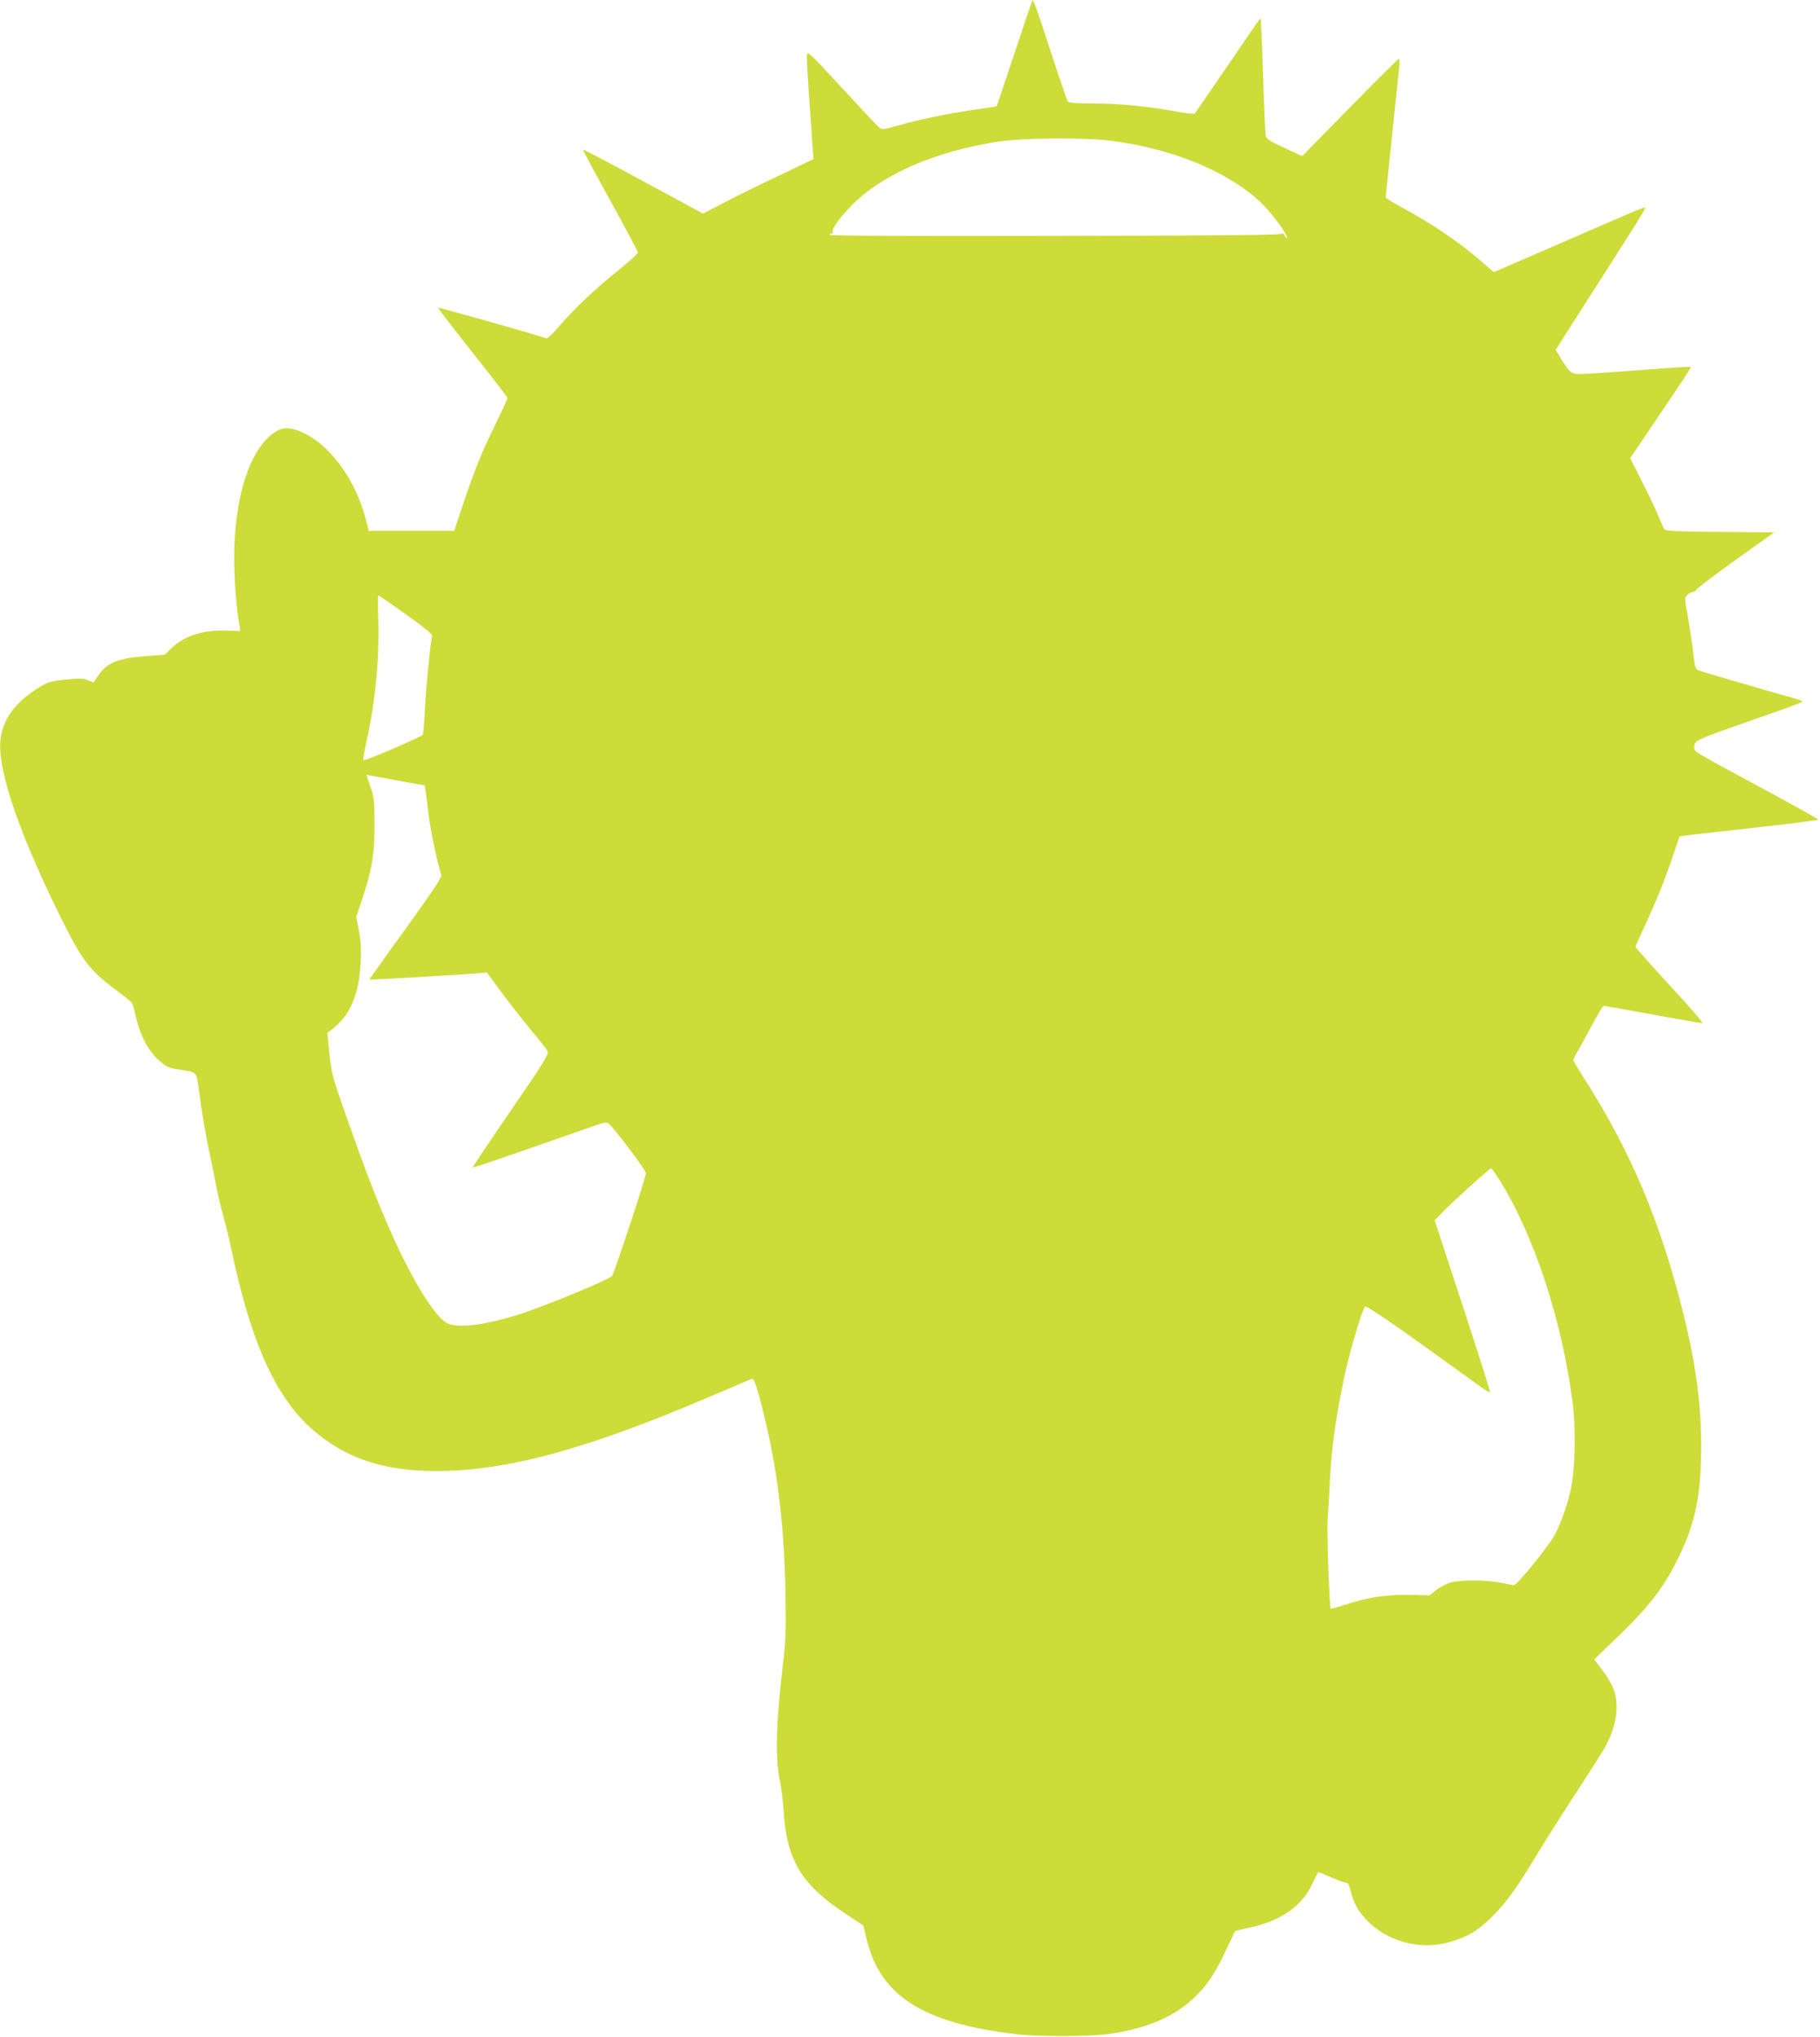<?xml version="1.0" standalone="no"?>
<!DOCTYPE svg PUBLIC "-//W3C//DTD SVG 20010904//EN"
 "http://www.w3.org/TR/2001/REC-SVG-20010904/DTD/svg10.dtd">
<svg version="1.0" xmlns="http://www.w3.org/2000/svg"
 width="1144pt" height="1280pt" viewBox="0 0 1144 1280"
 preserveAspectRatio="xMidYMid meet">
<g transform="translate(0,1280) scale(0.1,-0.1)"
fill="#cddc39" stroke="none">
<path d="M6488 12794 c-3 -5 -54 -155 -113 -334 -59 -179 -109 -326 -110 -327
0 -2 -66 -12 -146 -23 -174 -26 -343 -61 -476 -99 -91 -26 -99 -27 -117 -12
-10 9 -116 121 -235 250 -195 212 -216 232 -219 207 -2 -15 4 -125 12 -244 9
-119 19 -261 22 -315 l7 -97 -124 -59 c-215 -102 -371 -178 -472 -232 l-98
-51 -227 123 c-445 240 -523 281 -527 278 -2 -2 75 -146 171 -319 95 -173 174
-320 174 -327 0 -6 -53 -54 -117 -106 -150 -120 -279 -242 -373 -351 -49 -58
-79 -85 -89 -81 -43 17 -674 195 -678 192 -2 -2 96 -129 217 -282 121 -152
220 -281 220 -286 0 -4 -35 -82 -79 -171 -93 -192 -126 -277 -201 -498 l-55
-165 -269 0 -268 0 -18 70 c-61 239 -215 457 -382 540 -92 45 -145 45 -204 0
-141 -108 -229 -368 -241 -715 -5 -150 9 -361 33 -495 l5 -30 -89 3 c-142 6
-269 -35 -346 -112 l-40 -40 -115 -8 c-182 -14 -251 -42 -307 -128 l-26 -38
-34 14 c-27 11 -54 13 -132 5 -110 -10 -133 -18 -217 -77 -127 -88 -194 -192
-203 -314 -14 -196 131 -609 400 -1145 122 -241 166 -296 343 -428 44 -32 83
-64 86 -71 3 -6 14 -45 23 -86 27 -115 76 -209 140 -268 49 -44 63 -51 123
-61 133 -22 116 1 141 -189 13 -92 38 -239 57 -327 18 -88 41 -198 50 -245 9
-47 27 -121 40 -165 12 -44 33 -127 45 -185 129 -622 292 -976 547 -1180 200
-161 430 -233 743 -233 444 -1 956 139 1728 470 136 58 252 107 259 110 14 6
41 -80 89 -286 75 -322 113 -652 121 -1046 4 -254 3 -312 -16 -465 -44 -377
-49 -596 -16 -745 7 -33 16 -107 20 -165 10 -153 30 -244 77 -340 53 -109 150
-207 309 -312 l115 -76 22 -89 c87 -356 355 -525 937 -594 132 -16 455 -16
575 0 248 32 432 112 563 245 73 75 118 143 184 284 31 65 56 118 57 119 1 1
43 11 95 22 192 42 323 133 388 270 20 42 37 77 38 78 0 2 37 -13 81 -32 43
-19 86 -35 96 -35 11 0 20 -15 28 -52 18 -74 44 -123 98 -180 125 -134 332
-192 512 -144 121 33 188 72 281 165 91 91 152 176 294 411 48 80 154 246 235
370 81 124 161 250 178 280 71 128 91 257 57 360 -9 28 -41 84 -71 123 l-53
71 140 134 c211 203 304 325 399 525 98 205 133 382 133 677 1 259 -33 516
-108 820 -145 591 -338 1047 -642 1517 -29 46 -53 87 -53 92 0 6 13 32 28 58
16 26 57 101 91 166 35 64 67 117 71 117 5 0 145 -25 311 -55 166 -31 305 -55
310 -53 6 2 -87 109 -206 237 -118 129 -215 238 -215 242 0 4 23 56 51 115 73
156 136 310 184 454 l42 125 94 12 c52 6 248 28 437 49 188 21 342 41 342 44
0 3 -152 88 -337 188 -458 247 -443 238 -443 265 0 47 -11 41 437 198 134 46
243 87 243 90 0 4 -17 11 -37 17 -155 43 -602 173 -619 181 -17 8 -22 24 -32
117 -7 60 -22 160 -33 222 -20 108 -21 114 -4 132 10 11 25 20 34 20 9 0 21 8
27 18 6 9 118 94 248 187 l238 170 -340 3 c-256 2 -342 5 -349 15 -5 6 -22 44
-38 82 -15 39 -62 137 -103 218 l-75 148 86 127 c47 70 133 198 192 285 59 87
106 160 104 161 -4 4 -119 -4 -449 -29 -111 -8 -224 -15 -249 -15 -54 0 -67
11 -120 98 l-32 53 23 37 c12 20 119 188 237 372 324 506 316 493 289 484 -13
-4 -108 -44 -213 -89 -104 -46 -311 -135 -458 -199 l-268 -116 -73 64 c-143
124 -315 241 -508 345 -54 29 -98 56 -98 60 0 6 62 605 85 819 3 28 2 52 -2
52 -5 0 -143 -137 -308 -305 l-300 -306 -112 52 c-104 48 -113 55 -118 83 -2
17 -10 186 -16 376 -6 190 -13 347 -15 349 -5 6 16 35 -209 -294 -109 -159
-201 -294 -205 -298 -4 -5 -56 1 -116 12 -166 32 -363 51 -525 51 -105 0 -149
4 -157 13 -5 6 -51 140 -102 296 -100 308 -115 348 -122 335z m492 -878 c384
-48 736 -192 943 -386 64 -59 167 -198 167 -223 -1 -7 -7 -1 -15 13 -8 14 -14
19 -15 13 0 -10 -297 -13 -1425 -15 -947 -2 -1424 0 -1421 7 2 6 8 9 14 8 6
-2 9 3 6 10 -7 19 45 91 122 169 189 192 527 339 918 398 156 24 539 27 706 6z
m-4428 -2977 c126 -90 168 -125 164 -137 -10 -36 -37 -304 -45 -453 -4 -85
-10 -160 -14 -166 -8 -13 -367 -167 -373 -160 -3 3 6 56 20 119 55 247 81 519
74 761 -3 86 -3 157 0 157 2 0 81 -54 174 -121z m-39 -1046 l157 -28 4 -30 c3
-16 12 -88 21 -160 14 -107 52 -288 79 -373 5 -13 -58 -107 -224 -337 -127
-175 -229 -319 -228 -320 3 -3 583 31 676 39 l62 5 98 -132 c54 -73 138 -179
186 -237 49 -58 93 -114 98 -126 8 -18 -24 -71 -232 -373 -133 -194 -240 -354
-239 -356 4 -3 127 38 489 165 113 39 238 83 278 97 62 21 75 23 89 12 36 -30
233 -292 233 -310 0 -27 -200 -632 -213 -646 -29 -29 -463 -207 -617 -252
-195 -58 -346 -76 -413 -48 -83 35 -240 294 -387 637 -80 187 -139 342 -255
670 -88 252 -93 271 -105 393 l-12 128 29 21 c115 89 170 218 180 423 4 80 1
134 -11 197 l-17 87 35 103 c64 193 81 293 80 478 0 150 -3 172 -26 238 l-25
74 26 -5 c14 -3 97 -18 184 -34z m6908 -2500 c221 -351 398 -889 465 -1413 19
-155 15 -405 -10 -526 -19 -95 -59 -210 -100 -292 -34 -68 -240 -322 -260
-322 -6 0 -43 7 -81 15 -90 19 -257 19 -320 1 -26 -8 -66 -30 -88 -47 l-41
-33 -125 3 c-147 2 -263 -15 -399 -60 -52 -17 -95 -29 -98 -27 -8 9 -24 485
-19 558 3 41 10 156 15 255 10 195 31 354 85 620 30 151 110 427 134 464 8 13
171 -100 734 -507 26 -19 50 -32 53 -30 3 3 -75 247 -172 543 l-176 537 48 50
c61 63 297 277 306 277 3 1 25 -29 49 -66z"/>
</g>
</svg>
